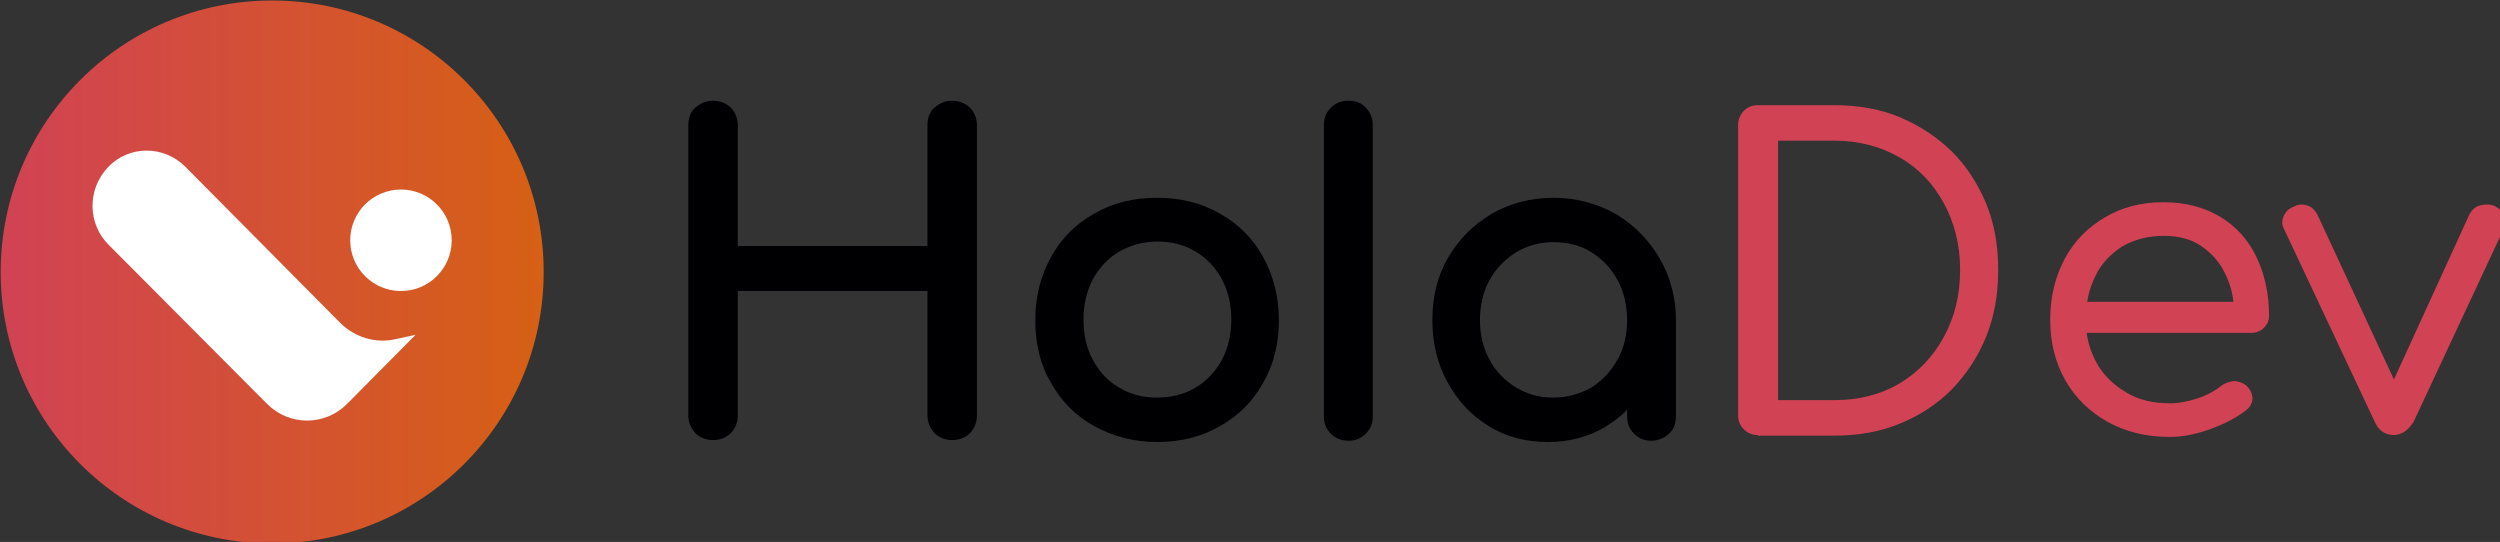 <?xml version="1.0" encoding="UTF-8" standalone="no"?>
<!-- Created with Inkscape (http://www.inkscape.org/) -->

<svg
   width="130.866mm"
   height="28.368mm"
   viewBox="0 0 130.866 28.368"
   version="1.1"
   id="svg5"
   xmlns:xlink="http://www.w3.org/1999/xlink"
   xmlns="http://www.w3.org/2000/svg"
   xmlns:svg="http://www.w3.org/2000/svg">
  <rect x="0" y="0" width="130.866" height="28.368" fill="#333333" stroke="none"/>
  <defs
     id="defs2">
    <linearGradient
       id="linearGradient12195">
      <stop
         style="stop-color:#d14254;stop-opacity:1;"
         offset="0"
         id="stop12191" />
      <stop
         style="stop-color:#d66014;stop-opacity:1;"
         offset="1"
         id="stop12193" />
    </linearGradient>
    <linearGradient
       xlink:href="#linearGradient12195"
       id="linearGradient1015-9-4-5-1"
       x1="34.3"
       y1="77.3"
       x2="119.9"
       y2="77.3"
       gradientUnits="userSpaceOnUse" />
  </defs>
  <g
     id="layer1"
     transform="translate(-39.567,-254.719)">
    <g
       id="g686-5-4-1-5"
       transform="matrix(1.253,0,0,1.253,-16.377,232.648)">
      <g
         id="Logo_00000046315081507155229590000006827183601299056296_-7-6-8-8"
         transform="matrix(0.265,0,0,0.265,35.588,8.493)">
	<g
   id="g138-6-0-8-2">
		<path
   class="st0"
   d="m 184.3,103.4 c -1,0 -1.8,-0.3 -2.5,-1 -0.7,-0.7 -1,-1.5 -1,-2.5 v -20 h -30.7 v 20 c 0,1 -0.3,1.8 -1,2.5 -0.7,0.7 -1.5,1 -2.5,1 -1,0 -1.8,-0.3 -2.5,-1 -0.7,-0.7 -1,-1.5 -1,-2.5 V 54.2 c 0,-1 0.3,-1.9 1,-2.5 0.7,-0.6 1.5,-1 2.5,-1 1,0 1.9,0.3 2.5,1 0.7,0.7 1,1.5 1,2.5 v 19.4 h 30.7 V 54.2 c 0,-1 0.3,-1.9 1,-2.5 0.7,-0.6 1.5,-1 2.5,-1 1,0 1.9,0.3 2.5,1 0.7,0.7 1,1.5 1,2.5 v 45.7 c 0,1 -0.3,1.8 -1,2.5 -0.6,0.7 -1.5,1 -2.5,1 z"
   id="path134-2-3-3-9"
   style="fill:#000003;fill-opacity:1" />

		<path
   class="st0"
   d="m 184.3,51.1 c 0.9,0 1.7,0.3 2.3,0.9 0.6,0.6 0.9,1.3 0.9,2.3 v 45.6 c 0,0.9 -0.3,1.6 -0.9,2.2 -0.6,0.6 -1.3,0.9 -2.3,0.9 -0.9,0 -1.6,-0.3 -2.2,-0.9 -0.6,-0.6 -0.9,-1.3 -0.9,-2.2 V 79.5 h -31.5 v 20.4 c 0,0.9 -0.3,1.6 -0.9,2.2 -0.6,0.6 -1.3,0.9 -2.3,0.9 -0.9,0 -1.6,-0.3 -2.2,-0.9 -0.6,-0.6 -0.9,-1.3 -0.9,-2.2 V 54.2 c 0,-0.9 0.3,-1.7 0.9,-2.3 0.6,-0.6 1.3,-0.9 2.2,-0.9 0.9,0 1.7,0.3 2.3,0.9 0.6,0.6 0.9,1.3 0.9,2.3 V 74 h 31.5 V 54.2 c 0,-0.9 0.3,-1.7 0.9,-2.3 0.5,-0.5 1.3,-0.8 2.2,-0.8 m 0,-0.8 c -1.1,0 -2,0.4 -2.8,1.1 -0.8,0.7 -1.1,1.7 -1.1,2.8 v 19 h -29.9 v -19 c 0,-1.1 -0.4,-2.1 -1.1,-2.8 -0.7,-0.7 -1.7,-1.1 -2.8,-1.1 -1.1,0 -2,0.4 -2.8,1.1 -0.8,0.7 -1.1,1.7 -1.1,2.8 v 45.7 c 0,1.1 0.4,2 1.1,2.8 0.7,0.7 1.7,1.1 2.8,1.1 1.1,0 2.1,-0.4 2.8,-1.1 0.7,-0.7 1.1,-1.7 1.1,-2.8 V 80.3 h 29.9 v 19.6 c 0,1.1 0.4,2 1.1,2.8 0.7,0.7 1.7,1.1 2.8,1.1 1.1,0 2.1,-0.4 2.8,-1.1 0.7,-0.7 1.1,-1.7 1.1,-2.8 V 54.2 c 0,-1.1 -0.4,-2.1 -1.1,-2.8 -0.7,-0.7 -1.7,-1.1 -2.8,-1.1 z"
   id="path136-7-2-5-8"
   style="fill:#000003;fill-opacity:1" />

	</g>

	<g
   id="g144-0-6-2-2">
		<path
   class="st0"
   d="m 216.6,103.7 c -3.6,0 -6.9,-0.8 -9.7,-2.4 -2.8,-1.6 -5.1,-3.8 -6.7,-6.7 -1.6,-2.8 -2.4,-6.1 -2.4,-9.7 0,-3.7 0.8,-7 2.4,-9.8 1.6,-2.8 3.8,-5.1 6.7,-6.7 2.8,-1.6 6.1,-2.4 9.7,-2.4 3.6,0 6.9,0.8 9.7,2.4 2.8,1.6 5.1,3.8 6.7,6.7 1.6,2.8 2.4,6.1 2.5,9.8 0,3.7 -0.8,6.9 -2.4,9.8 -1.6,2.8 -3.9,5.1 -6.7,6.7 -2.9,1.5 -6.2,2.3 -9.8,2.3 z m 0,-31.5 c -2.3,0 -4.4,0.5 -6.2,1.6 -1.8,1.1 -3.3,2.6 -4.3,4.5 -1,1.9 -1.6,4.1 -1.6,6.6 0,2.5 0.5,4.7 1.5,6.5 1,1.9 2.5,3.4 4.3,4.4 1.8,1.1 3.9,1.6 6.2,1.6 2.4,0 4.5,-0.5 6.3,-1.6 1.8,-1.1 3.2,-2.6 4.3,-4.4 1,-1.9 1.6,-4.1 1.6,-6.5 0,-2.5 -0.5,-4.7 -1.6,-6.6 -1,-1.9 -2.5,-3.4 -4.2,-4.5 -1.9,-1 -4,-1.6 -6.3,-1.6 z"
   id="path140-3-9-2-0"
   style="fill:#000003;fill-opacity:1;stroke:none;stroke-opacity:1" />

		<path
   class="st0"
   d="m 216.6,66.4 c 3.5,0 6.7,0.8 9.5,2.4 2.8,1.6 4.9,3.7 6.5,6.5 1.6,2.8 2.4,6 2.4,9.6 0,3.6 -0.8,6.8 -2.4,9.6 -1.6,2.8 -3.8,4.9 -6.5,6.5 -2.8,1.6 -5.9,2.4 -9.5,2.4 -3.6,0 -6.7,-0.8 -9.5,-2.4 -2.8,-1.6 -4.9,-3.7 -6.5,-6.5 -1.6,-2.8 -2.4,-6 -2.4,-9.6 0,-3.6 0.8,-6.8 2.4,-9.6 1.6,-2.8 3.7,-4.9 6.5,-6.5 2.7,-1.6 5.9,-2.4 9.5,-2.4 m 0,31.5 c 2.4,0 4.6,-0.6 6.5,-1.7 1.9,-1.1 3.3,-2.6 4.4,-4.6 1.1,-2 1.6,-4.2 1.6,-6.7 0,-2.5 -0.5,-4.8 -1.6,-6.8 -1.1,-2 -2.5,-3.5 -4.4,-4.6 -1.9,-1.1 -4,-1.7 -6.5,-1.7 -2.4,0 -4.5,0.6 -6.4,1.7 -1.9,1.1 -3.4,2.7 -4.4,4.6 -1.1,2 -1.6,4.2 -1.6,6.8 0,2.5 0.5,4.8 1.6,6.7 1.1,2 2.5,3.5 4.4,4.6 1.8,1.1 4,1.7 6.4,1.7 m 0,-32.3 c -3.7,0 -7,0.8 -9.9,2.5 -2.9,1.6 -5.2,3.9 -6.8,6.8 -1.6,2.9 -2.5,6.2 -2.5,10 0,3.7 0.8,7.1 2.5,9.9 1.6,2.9 3.9,5.2 6.8,6.8 2.9,1.6 6.2,2.5 9.9,2.5 3.7,0 7,-0.8 9.9,-2.5 2.9,-1.6 5.2,-3.9 6.8,-6.8 1.7,-2.9 2.5,-6.2 2.5,-9.9 0,-3.8 -0.9,-7.1 -2.5,-10 -1.6,-2.9 -3.9,-5.2 -6.8,-6.8 -2.9,-1.7 -6.3,-2.5 -9.9,-2.5 z m 0,31.5 c -2.2,0 -4.3,-0.5 -6,-1.6 -1.8,-1 -3.1,-2.5 -4.1,-4.3 -1,-1.8 -1.5,-4 -1.5,-6.4 0,-2.4 0.5,-4.5 1.5,-6.4 1,-1.8 2.4,-3.3 4.1,-4.3 1.8,-1 3.8,-1.6 6,-1.6 2.3,0 4.3,0.5 6.1,1.6 1.7,1 3.1,2.5 4.1,4.3 1,1.9 1.5,4 1.5,6.4 0,2.4 -0.5,4.5 -1.5,6.4 -1,1.8 -2.4,3.3 -4.1,4.3 -1.8,1.1 -3.9,1.6 -6.1,1.6 z"
   id="path142-9-4-6-7"
   style="fill:#000003;fill-opacity:1;stroke:none;stroke-opacity:1" />

	</g>

	<g
   id="g150-9-1-6-4">
		<path
   class="st0"
   d="m 246.8,103.4 c -1,0 -1.9,-0.3 -2.5,-0.9 -0.6,-0.6 -0.9,-1.5 -0.9,-2.4 v -46 c 0,-1 0.3,-1.8 0.9,-2.4 0.6,-0.6 1.4,-0.9 2.4,-0.9 1,0 1.9,0.3 2.5,0.9 0.6,0.6 0.9,1.5 0.9,2.4 v 46 c 0,1 -0.3,1.8 -0.9,2.4 -0.6,0.6 -1.4,0.9 -2.4,0.9 z"
   id="path146-9-3-7-8"
   style="fill:#000003;fill-opacity:1" />

		<path
   class="st0"
   d="m 246.7,51.1 c 0.9,0 1.7,0.3 2.2,0.8 0.6,0.6 0.8,1.3 0.8,2.2 v 9 28 9 c 0,0.9 -0.3,1.6 -0.8,2.2 -0.6,0.6 -1.3,0.8 -2.2,0.8 -0.9,0 -1.7,-0.3 -2.2,-0.8 -0.6,-0.6 -0.8,-1.3 -0.8,-2.2 v -9 -28 -9 c 0,-0.9 0.3,-1.6 0.8,-2.2 0.6,-0.6 1.3,-0.8 2.2,-0.8 m 0,-0.8 c -1.1,0 -2,0.4 -2.7,1.1 -0.7,0.7 -1.1,1.6 -1.1,2.7 v 9 28 9 c 0,1.1 0.4,2 1.1,2.7 0.7,0.7 1.6,1.1 2.8,1.1 1.1,0 2,-0.4 2.7,-1.1 0.7,-0.7 1.1,-1.6 1.1,-2.7 v -9 -28 -9 c 0,-1.1 -0.4,-2 -1.1,-2.7 -0.7,-0.8 -1.6,-1.1 -2.8,-1.1 z"
   id="path148-1-7-8-5"
   style="fill:#000003;fill-opacity:1" />

	</g>

	<g
   id="g156-7-8-4-8">
		<path
   class="st0"
   d="m 278.1,103.7 c -3.4,0 -6.5,-0.8 -9.1,-2.5 -2.7,-1.6 -4.8,-3.9 -6.3,-6.7 -1.5,-2.8 -2.3,-6.1 -2.3,-9.6 0,-3.6 0.8,-6.9 2.5,-9.7 1.6,-2.8 3.9,-5.1 6.7,-6.7 2.8,-1.6 6,-2.5 9.5,-2.5 3.6,0 6.8,0.8 9.6,2.5 2.8,1.6 5,3.9 6.7,6.8 1.6,2.8 2.5,6.1 2.5,9.6 v 15.2 c 0,1 -0.3,1.8 -1,2.5 -0.7,0.6 -1.5,1 -2.5,1 -1,0 -1.8,-0.3 -2.5,-1 -0.7,-0.7 -1,-1.5 -1,-2.5 V 98 c -1.1,1.3 -2.5,2.4 -4,3.3 -2.5,1.6 -5.5,2.4 -8.8,2.4 z m 1,-31.5 c -2.2,0 -4.3,0.6 -6.1,1.6 -1.8,1.1 -3.3,2.6 -4.4,4.5 -1,1.9 -1.6,4.1 -1.6,6.5 0,2.4 0.5,4.5 1.6,6.4 1,1.9 2.5,3.4 4.4,4.5 1.8,1.1 3.9,1.6 6.1,1.6 2.3,0 4.4,-0.6 6.2,-1.6 1.8,-1.1 3.2,-2.6 4.3,-4.5 1,-1.9 1.6,-4.1 1.6,-6.4 0,-2.4 -0.5,-4.6 -1.6,-6.5 -1.1,-1.9 -2.5,-3.4 -4.3,-4.5 -1.8,-1 -3.9,-1.6 -6.2,-1.6 z"
   id="path152-2-8-1-3"
   style="fill:#000003;fill-opacity:1;stroke:none;stroke-opacity:1" />

		<path
   class="st0"
   d="m 279.1,66.4 c 3.5,0 6.6,0.8 9.4,2.4 2.8,1.6 4.9,3.8 6.6,6.6 1.6,2.8 2.5,5.9 2.5,9.5 l -4.9,-1.9 -1.3,6.4 v 7.5 c -1.3,1.6 -2.8,3 -4.6,4.1 -2.6,1.6 -5.4,2.3 -8.7,2.3 -3.3,0 -6.3,-0.8 -8.9,-2.4 -2.6,-1.6 -4.7,-3.8 -6.2,-6.6 -1.5,-2.8 -2.3,-5.9 -2.3,-9.5 0,-3.6 0.8,-6.7 2.4,-9.5 1.6,-2.8 3.8,-5 6.6,-6.6 2.8,-1.5 5.9,-2.3 9.4,-2.3 m 0,31.5 c 2.4,0 4.5,-0.6 6.4,-1.7 1.9,-1.1 3.3,-2.7 4.4,-4.7 1.1,-2 1.6,-4.2 1.6,-6.6 0,-2.5 -0.5,-4.7 -1.6,-6.7 -1.1,-2 -2.6,-3.5 -4.4,-4.7 -1.9,-1.1 -4,-1.7 -6.4,-1.7 -2.3,0 -4.4,0.6 -6.3,1.7 -1.9,1.1 -3.4,2.7 -4.5,4.7 -1.1,2 -1.6,4.2 -1.6,6.7 0,2.4 0.5,4.6 1.6,6.6 1.1,2 2.6,3.5 4.5,4.7 1.8,1.1 4,1.7 6.3,1.7 m 18.4,-13 v 15.2 c 0,0.9 -0.3,1.6 -0.9,2.2 -0.6,0.6 -1.3,0.9 -2.2,0.9 -0.9,0 -1.6,-0.3 -2.2,-0.9 -0.6,-0.6 -0.9,-1.3 -0.9,-2.2 v -3.2 c 0.6,-0.7 1.1,-1.5 1.5,-2.3 1.5,-2.7 2.3,-5.7 2.3,-9.1 l 2.4,-0.6 M 279.1,65.6 c -3.6,0 -6.9,0.9 -9.7,2.5 -2.9,1.7 -5.2,4 -6.9,6.9 -1.7,2.9 -2.5,6.2 -2.5,9.9 0,3.6 0.8,6.9 2.4,9.8 1.6,2.9 3.7,5.2 6.5,6.9 2.7,1.7 5.9,2.5 9.3,2.5 3.4,0 6.4,-0.8 9.1,-2.4 1.2,-0.8 2.4,-1.6 3.4,-2.7 v 1.1 c 0,1.1 0.4,2 1.1,2.7 0.7,0.7 1.6,1.1 2.7,1.1 1.1,0 2,-0.4 2.8,-1.1 0.8,-0.7 1.1,-1.7 1.1,-2.8 v -15.1 0 c 0,-3.6 -0.9,-6.9 -2.6,-9.8 -1.7,-2.9 -4,-5.2 -6.8,-6.9 -3,-1.7 -6.3,-2.6 -9.9,-2.6 z m 0,31.5 c -2.2,0 -4.1,-0.5 -5.9,-1.6 -1.8,-1.1 -3.2,-2.5 -4.2,-4.4 -1,-1.8 -1.5,-3.9 -1.5,-6.2 0,-2.3 0.5,-4.5 1.5,-6.3 1,-1.8 2.4,-3.3 4.2,-4.4 1.8,-1.1 3.8,-1.6 5.9,-1.6 2.2,0 4.3,0.5 6,1.6 1.7,1.1 3.1,2.5 4.1,4.4 1,1.8 1.5,4 1.5,6.3 0,2.3 -0.5,4.4 -1.5,6.2 -1,1.8 -2.4,3.3 -4.1,4.4 -1.8,1 -3.8,1.6 -6,1.6 z m 13,-7.6 1.1,-5.4 1.7,0.7 c -0.3,0.1 -0.6,0.4 -0.6,0.8 0,3.2 -0.7,6.2 -2.2,8.7 l -0.1,0.1 v -4.9 z"
   id="path154-3-3-7-0"
   style="fill:#000003;fill-opacity:1;stroke:none;stroke-opacity:1" />

	</g>

	
	
	<g
   id="g2572-6-8-1-6"
   style="fill:#c1220e;fill-opacity:1">
  <path
     class="st1"
     d="m 311.3,103 c -0.9,0 -1.6,-0.3 -2.2,-0.9 -0.6,-0.6 -0.9,-1.3 -0.9,-2.2 V 54.2 c 0,-0.9 0.3,-1.7 0.9,-2.3 0.6,-0.6 1.3,-0.9 2.2,-0.9 h 12 c 3.8,0 7.3,0.6 10.4,1.9 3.1,1.3 5.8,3.1 8.2,5.4 2.3,2.3 4.1,5.1 5.4,8.2 1.3,3.2 1.9,6.6 1.9,10.5 0,3.8 -0.6,7.3 -1.9,10.5 -1.3,3.2 -3.1,5.9 -5.4,8.3 -2.3,2.3 -5,4.1 -8.2,5.4 -3.1,1.3 -6.6,1.9 -10.4,1.9 h -12 z m 3.2,-5.5 h 8.9 c 3.9,0 7.3,-0.9 10.2,-2.6 3,-1.8 5.3,-4.2 7,-7.3 1.7,-3.1 2.6,-6.6 2.6,-10.6 0,-4 -0.9,-7.5 -2.6,-10.6 -1.7,-3.1 -4,-5.5 -7,-7.2 -3,-1.7 -6.4,-2.6 -10.2,-2.6 h -8.9 z"
     id="path158-5-1-8-2"
     style="fill:#d14254;fill-opacity:1;stroke:none;stroke-width:0.776;stroke-miterlimit:10;stroke-opacity:1" />
  <path
     class="st1"
     d="m 376.2,103.3 c -3.7,0 -6.9,-0.8 -9.8,-2.4 -2.8,-1.6 -5,-3.7 -6.6,-6.5 -1.6,-2.8 -2.4,-6 -2.4,-9.6 0,-3.6 0.8,-6.8 2.3,-9.6 1.5,-2.8 3.6,-4.9 6.3,-6.5 2.7,-1.6 5.7,-2.4 9.3,-2.4 3.4,0 6.4,0.8 8.9,2.3 2.5,1.5 4.4,3.6 5.7,6.3 1.3,2.7 2,5.8 2,9.3 0,0.8 -0.3,1.4 -0.8,1.9 -0.5,0.5 -1.2,0.8 -2,0.8 H 361.7 V 82 h 27.4 l -2.7,1.9 c 0,-2.4 -0.5,-4.5 -1.4,-6.3 -0.9,-1.9 -2.2,-3.3 -3.8,-4.4 -1.6,-1.1 -3.6,-1.6 -5.9,-1.6 -2.5,0 -4.7,0.6 -6.6,1.7 -1.8,1.2 -3.3,2.7 -4.2,4.7 -1,2 -1.5,4.3 -1.5,6.8 0,2.5 0.6,4.8 1.7,6.8 1.1,2 2.7,3.5 4.7,4.7 2,1.2 4.3,1.7 6.9,1.7 1.4,0 2.9,-0.3 4.4,-0.8 1.5,-0.5 2.7,-1.2 3.6,-1.9 0.6,-0.5 1.3,-0.7 2,-0.8 0.7,0 1.3,0.2 1.9,0.6 0.7,0.6 1,1.3 1.1,2 0,0.7 -0.3,1.4 -0.9,1.9 -1.5,1.2 -3.4,2.2 -5.6,3 -2.4,0.9 -4.5,1.3 -6.6,1.3 z"
     id="path160-5-5-7-2"
     style="fill:#d14254;fill-opacity:1;stroke:none;stroke-width:0.776;stroke-miterlimit:10;stroke-opacity:1" />
  <path
     class="st1"
     d="m 411.5,103 c -1.3,0 -2.3,-0.7 -2.9,-2 L 394.3,70.6 c -0.4,-0.7 -0.4,-1.4 -0.1,-2.1 0.3,-0.7 0.8,-1.2 1.6,-1.5 0.7,-0.4 1.4,-0.4 2.1,-0.2 0.7,0.2 1.2,0.7 1.6,1.4 l 13.6,29.3 h -3 l 13.4,-29.3 c 0.4,-0.7 0.9,-1.2 1.7,-1.4 0.8,-0.2 1.5,-0.2 2.3,0.1 0.7,0.4 1.2,0.9 1.5,1.6 0.3,0.7 0.2,1.4 -0.1,2 l -14.2,30.4 c -0.9,1.4 -1.9,2.1 -3.2,2.1 z"
     id="path162-8-3-8-5"
     style="fill:#d14254;fill-opacity:1;stroke:none;stroke-width:0.776;stroke-miterlimit:10;stroke-opacity:1" />
</g>

</g>
      <g
         id="Icono_00000134932066913164722360000008174478295273563314_-1-5-7-2"
         transform="matrix(0.265,0,0,0.265,35.588,8.493)">
	<circle
   class="st2"
   cx="77.1"
   cy="77.3"
   r="42.8"
   id="circle165-4-4-7-2"
   style="fill:url(#linearGradient1015-9-4-5-1);fill-opacity:1" />

	<g
   id="g171-7-3-4-7">
		<path
   class="st3"
   d="m 51.3,73 25,25.1 c 3.5,3.5 9.1,3.5 12.6,0 l 10.8,-10.9 -3.2,0.7 c -3.1,0.7 -6.4,-0.3 -8.7,-2.6 L 63.4,60.7 C 60,57.3 54.5,57.3 51.2,60.8 v 0 C 47.9,64.3 48,69.7 51.3,73 Z"
   id="path167-1-6-4-1"
   style="fill:#ffffff" />

		<circle
   class="st3"
   cx="97.4"
   cy="72.3"
   id="ellipse169-3-5-9-5"
   style="fill:#ffffff"
   r="8" />

	</g>

</g>
    </g>
  </g>
</svg>
